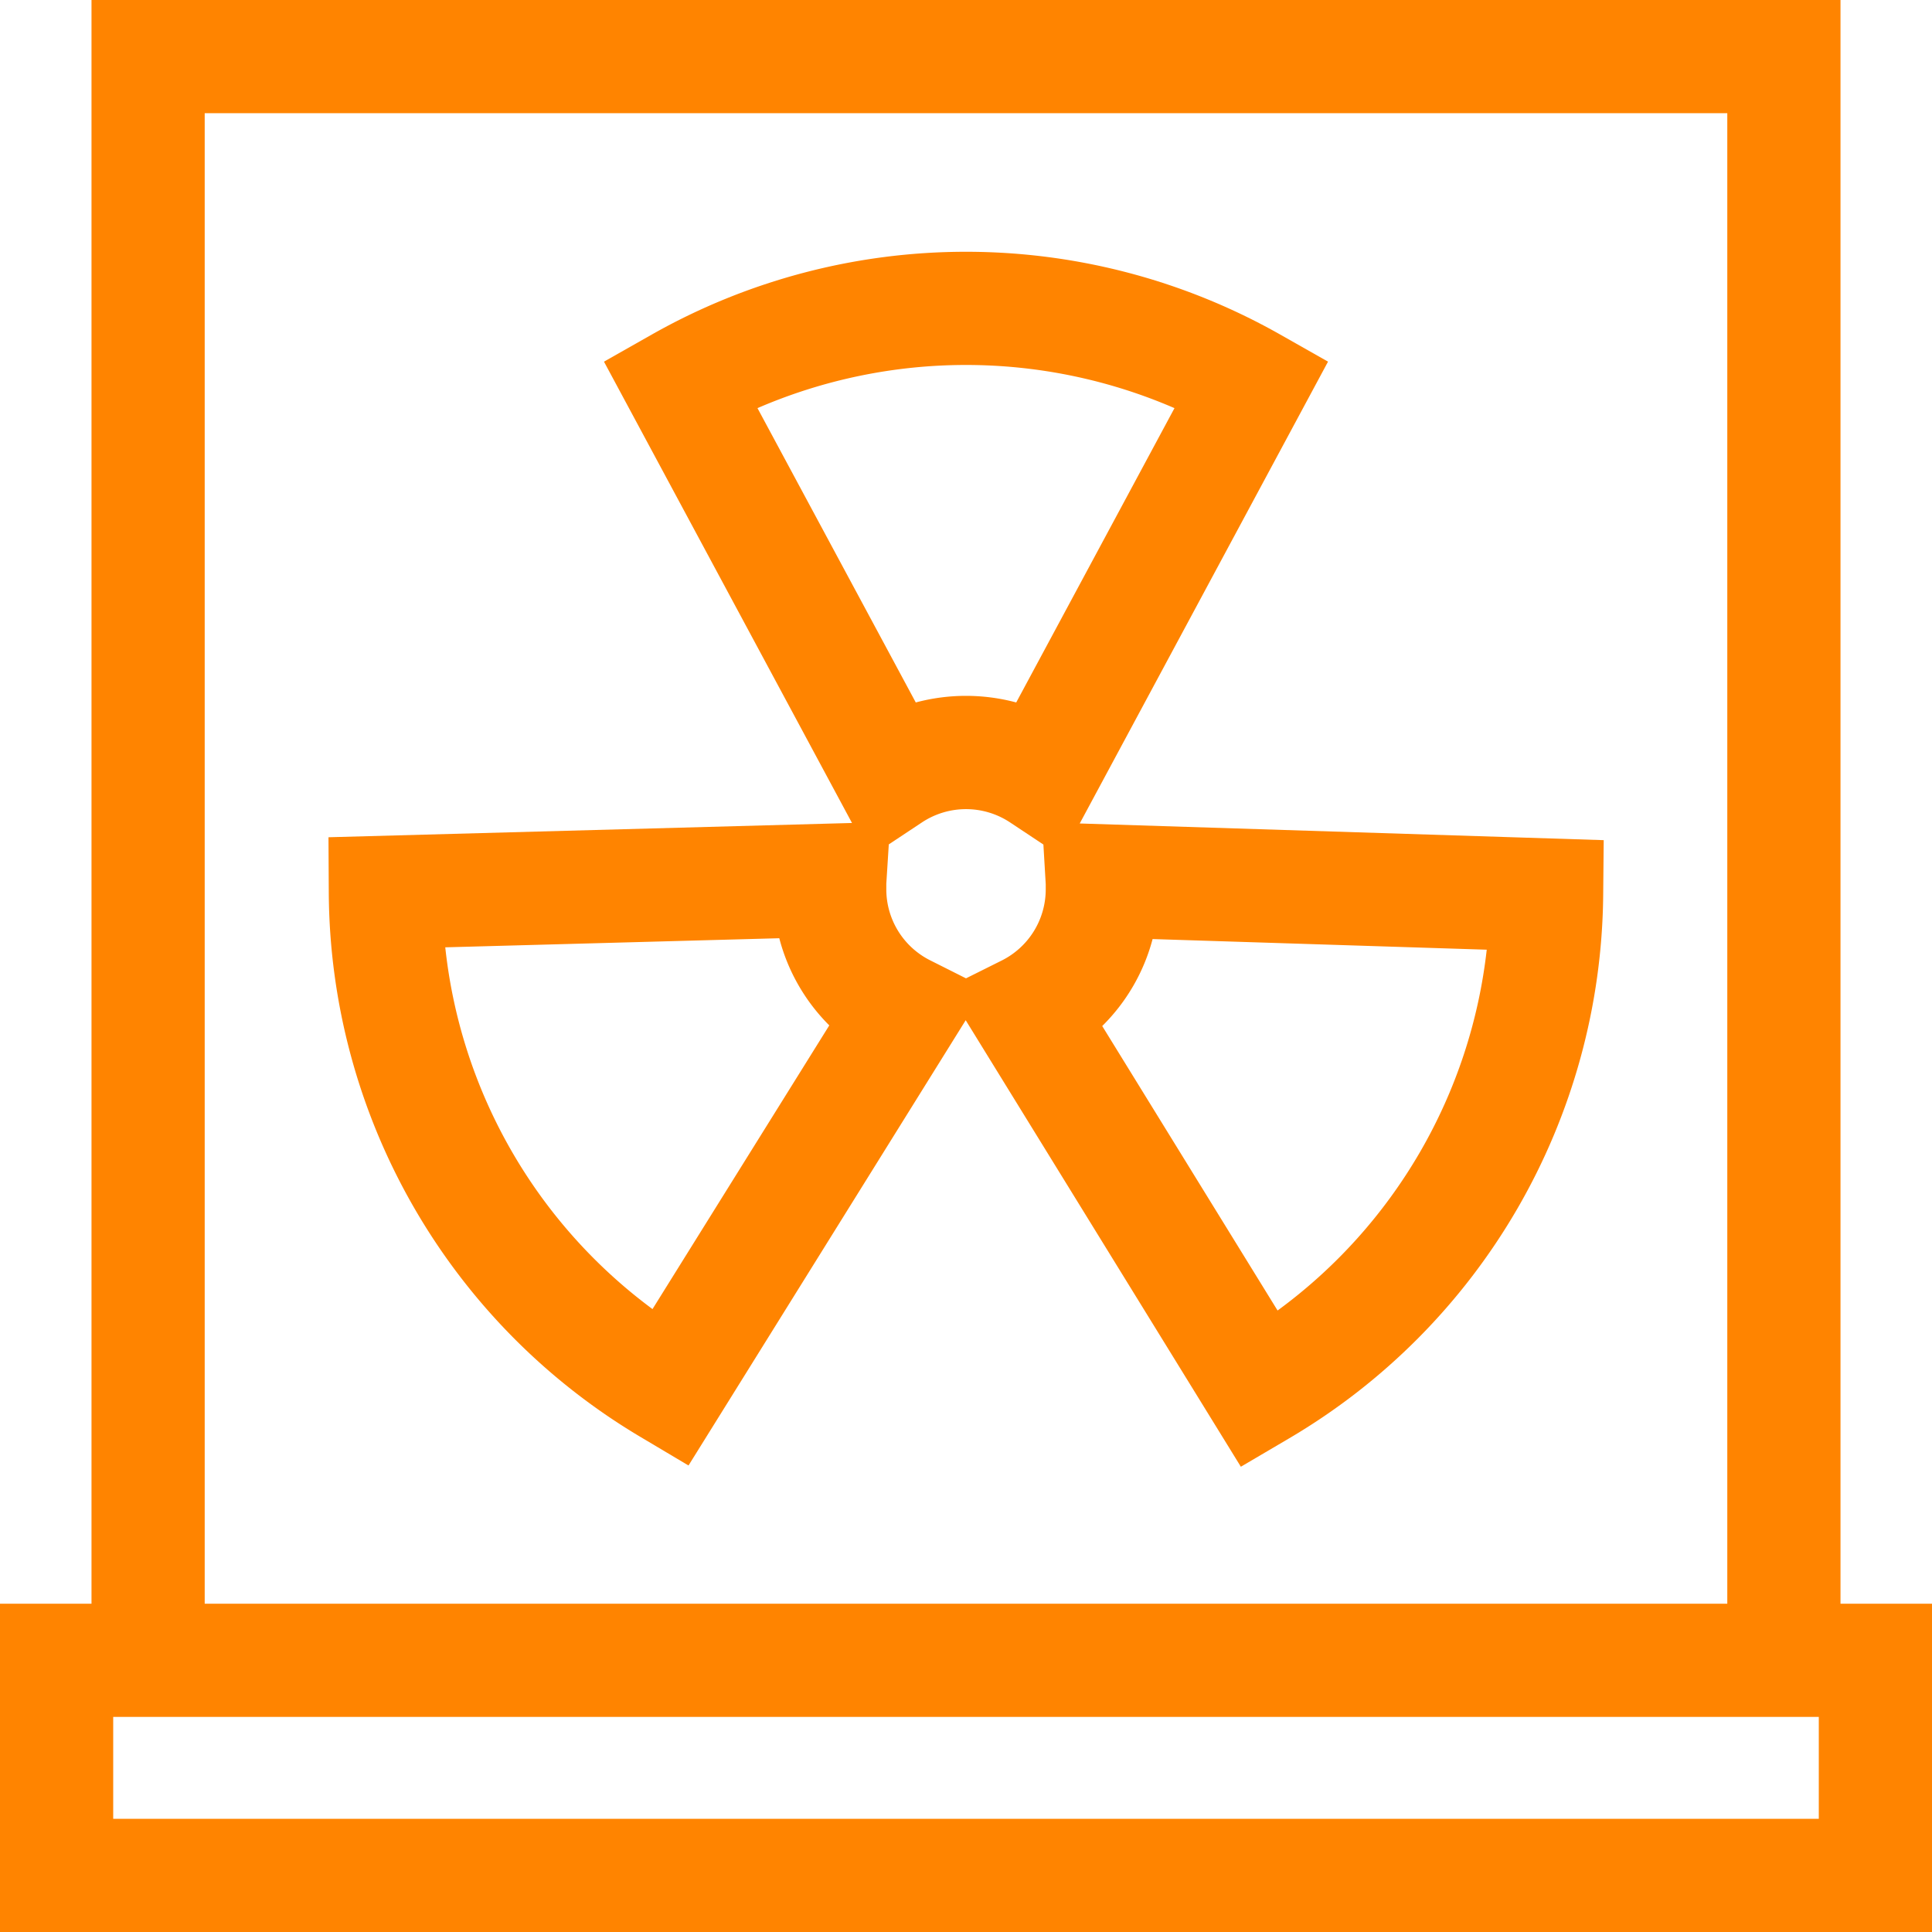 <svg id="Layer_14" data-name="Layer 14" xmlns="http://www.w3.org/2000/svg" viewBox="0 0 512 512"><path d="M286.14,218.23l65.8-122.39-12.76-7.23a169,169,0,0,0-166.36,0l-12.76,7.23L225.79,218.1,87.05,221.88l.08,14.68a168.8,168.8,0,0,0,82.7,144.3l12.63,7.51,73.46-118L328.84,388.7l12.67-7.45a168.81,168.81,0,0,0,83.35-143.92l.14-14.68ZM172.92,346.92A137.46,137.46,0,0,1,118,251.05l88.52-2.41a50.65,50.65,0,0,0,13.25,23.1Zm27.82-238.76a139.16,139.16,0,0,1,110.51,0l-41.94,78a51.49,51.49,0,0,0-26.62,0ZM265.4,254.58,256,259.27l-9.43-4.74a21.07,21.07,0,0,1-11.69-18.93c0-.37,0-.81,0-1.38l.66-10.45,8.78-5.82a21.14,21.14,0,0,1,23.36,0l8.83,5.86.62,10.5c0,.43,0,.86,0,1.29A21.08,21.08,0,0,1,265.4,254.58Zm73.17,92.72L292.1,271.91a50.57,50.57,0,0,0,13.35-23.05L394,251.68A137.47,137.47,0,0,1,338.57,347.3Z" style="fill:#ff8400"/><path d="M487.75,425V0H24.25V425H0v87H512V425ZM54.25,30h403.5V425H54.25ZM482,482H30V455H482Z" style="fill:#ff8400"/></svg>